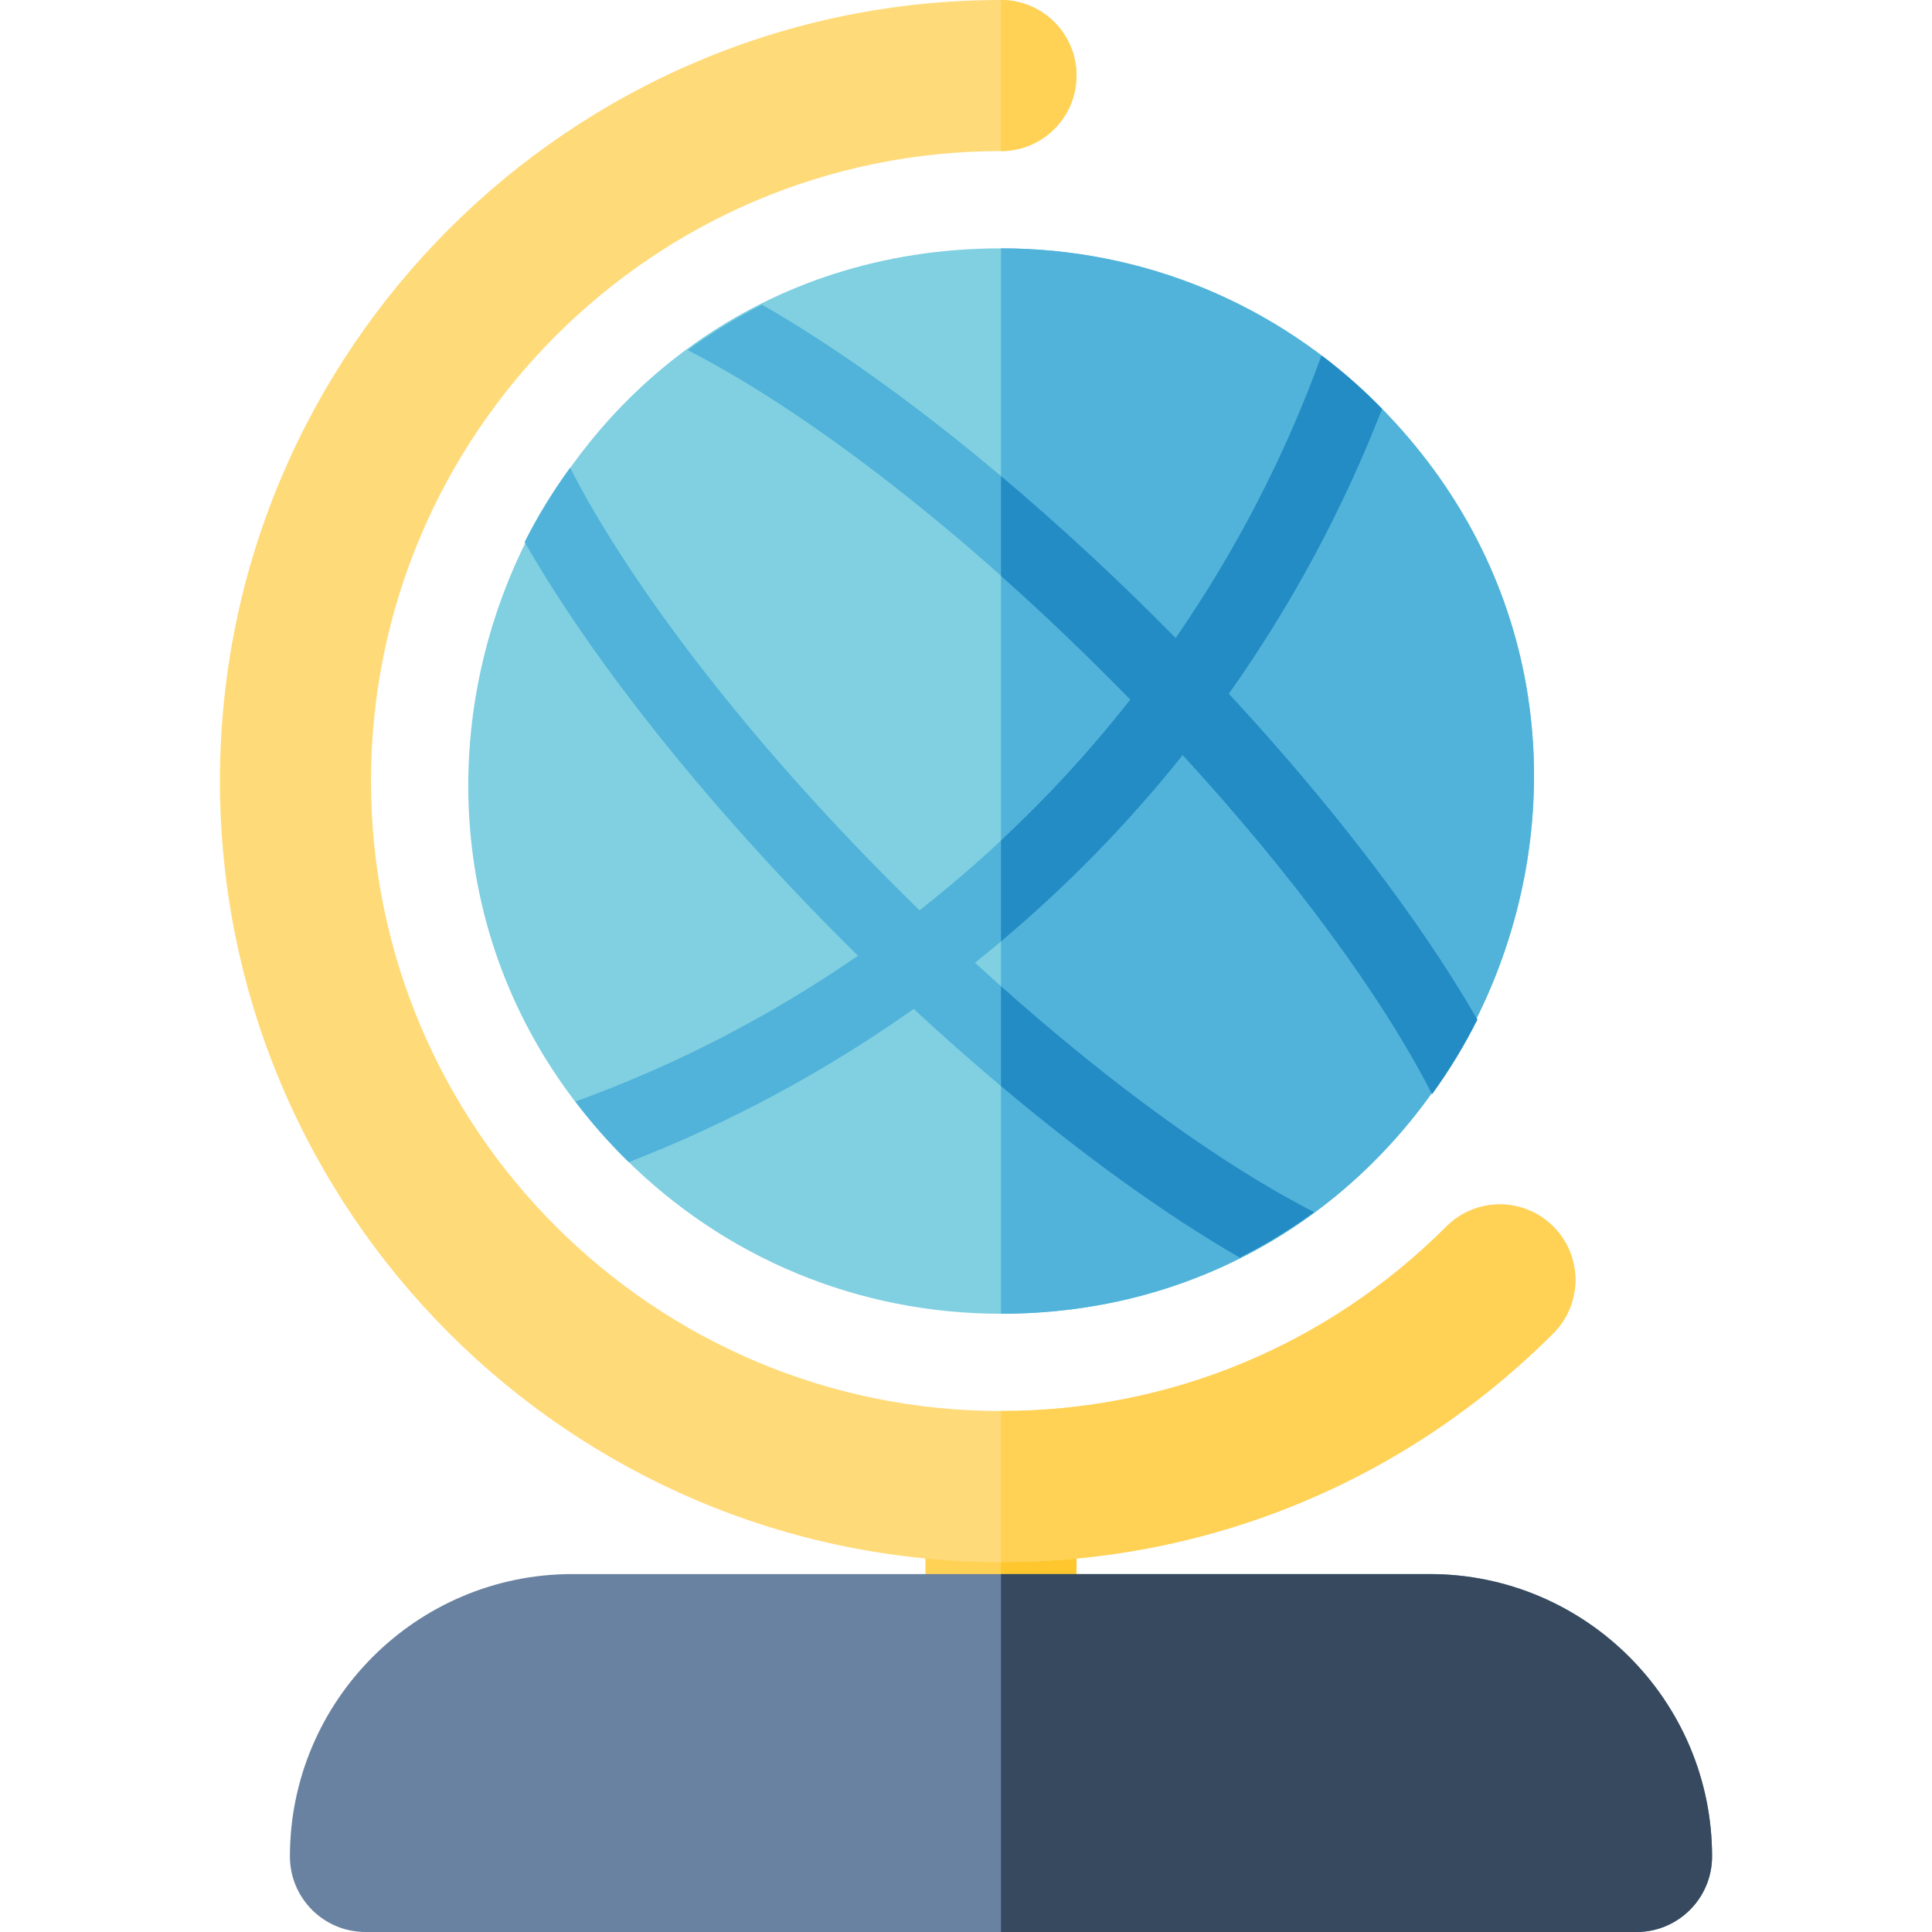 <?xml version="1.0" encoding="iso-8859-1"?>
<!-- Uploaded to: SVG Repo, www.svgrepo.com, Generator: SVG Repo Mixer Tools -->
<svg height="800px" width="800px" version="1.1" id="Layer_1" xmlns="http://www.w3.org/2000/svg" xmlns:xlink="http://www.w3.org/1999/xlink" 
	 viewBox="0 0 512 512" xml:space="preserve">
<path style="fill:#80D0E1;" d="M265.271,348.16c-37.709,0-73.161-14.685-99.824-41.348c13.345,0-13.345,0,0,0
	c-88.054-88.056-26.48-240.998,99.824-240.998c37.71,0,73.161,14.685,99.825,41.348C454.001,196.067,390.19,348.16,265.271,348.16z"
	/>
<g>
	<path style="fill:#51B3DA;" d="M365.096,107.161c-26.663-26.663-62.115-41.348-99.825-41.348c-0.001,0-0.003,0-0.003,0
		l-0.001,282.347c0,0,0.003,0,0.004,0C390.191,348.16,454.001,196.067,365.096,107.161z"/>
	<path style="fill:#51B3DA;" d="M313.424,200.103c29.215,31.842,52.761,63.807,66.079,89.847c4.592-6.315,8.594-12.926,12.01-19.761
		c-15.086-26.173-38.199-56.495-65.858-86.341c16.583-23.413,30.233-48.783,40.609-75.491c-4.906-5.018-10.058-9.622-16.056-14.157
		c-9.607,26.496-22.615,51.675-38.644,74.883c-31.138-31.666-71.606-66.507-109.625-88.345c-6.858,3.45-13.444,7.479-19.705,12.052
		c26.696,13.599,69.446,43.527,117.29,92.619c-16.368,20.84-34.958,39.437-55.831,55.831
		c-49.087-47.841-79.038-90.66-92.615-117.297c-4.573,6.262-8.605,12.848-12.055,19.707c21.857,38.034,56.667,78.471,88.344,109.627
		c-23.208,16.029-48.387,29.037-74.883,38.644c4.493,5.94,9.11,11.123,14.156,16.056c26.708-10.376,52.078-24.026,75.492-40.609
		c29.871,27.684,60.22,50.813,86.409,65.897c6.86-3.446,13.447-7.472,19.709-12.04c-26.045-13.316-58.015-36.865-89.863-66.087
		C278.308,239.219,296.741,220.979,313.424,200.103z"/>
</g>
<path style="fill:#FFD155;" d="M265.271,457.181c-11.055,0-20.018-8.963-20.018-20.018v-43.21c0-11.055,8.963-20.018,20.018-20.018
	c11.055,0,20.018,8.963,20.018,20.018v43.21C285.289,448.218,276.326,457.181,265.271,457.181z"/>
<path style="fill:#FFC72D;" d="M265.271,373.935v83.246c11.055,0,20.018-8.963,20.018-20.018v-43.21
	C285.289,382.898,276.328,373.935,265.271,373.935z"/>
<path style="fill:#6A82A1;" d="M433.696,512H96.848c-11.055,0-20.018-8.963-20.018-20.018c0-41.265,33.572-74.837,74.837-74.837
	h227.21c41.265,0,74.837,33.572,74.837,74.837C453.714,503.037,444.752,512,433.696,512z"/>
<path style="fill:#FFDA79;" d="M265.271,413.971c-114.133,0-206.985-92.853-206.985-206.986C58.286,92.853,151.14,0,265.271,0
	c11.055,0,20.018,8.963,20.018,20.018s-8.963,20.018-20.018,20.018c-92.057,0-166.949,74.893-166.949,166.949
	c0,92.057,74.893,166.95,166.949,166.95c44.594,0,86.518-17.365,118.051-48.899c7.818-7.818,20.492-7.818,28.31,0
	c7.818,7.818,7.818,20.492,0,28.31C372.538,392.441,320.56,413.971,265.271,413.971z"/>
<path style="fill:#FFD155;" d="M411.632,325.037c-7.816-7.818-20.492-7.818-28.31,0c-31.533,31.533-73.457,48.899-118.051,48.899
	v40.036c55.289,0,107.267-21.53,146.361-60.626C419.451,345.529,419.451,332.854,411.632,325.037z"/>
<g>
	<path style="fill:#238CC5;" d="M328.543,333.265c6.86-3.446,13.447-7.472,19.709-12.04c-24.167-12.357-53.439-33.534-82.979-59.869
		v26.465C287.388,306.444,309.111,322.072,328.543,333.265z"/>
	<path style="fill:#238CC5;" d="M313.424,200.103c29.215,31.842,52.761,63.807,66.079,89.847c4.592-6.315,8.594-12.926,12.01-19.761
		c-15.086-26.173-38.199-56.495-65.858-86.341c16.583-23.413,30.233-48.783,40.609-75.491c-4.906-5.018-10.058-9.622-16.056-14.157
		c-9.607,26.496-22.615,51.675-38.644,74.883c-14.918-15.171-30.544-29.66-46.291-42.912v26.449
		c12.04,10.728,23.368,21.62,34.252,32.787c-11.041,14.058-22.354,26.202-34.252,37.319v26.752
		C282.791,234.742,298.76,218.453,313.424,200.103z"/>
</g>
<path style="fill:#36495E;" d="M378.877,417.145H265.271V512h168.425c11.055,0,20.018-8.963,20.018-20.018
	C453.714,450.716,420.142,417.145,378.877,417.145z"/>
<path style="fill:#FFD155;" d="M285.289,20.018C285.289,8.963,276.326,0,265.271,0v40.036
	C276.328,40.036,285.289,31.073,285.289,20.018z"/>
</svg>
